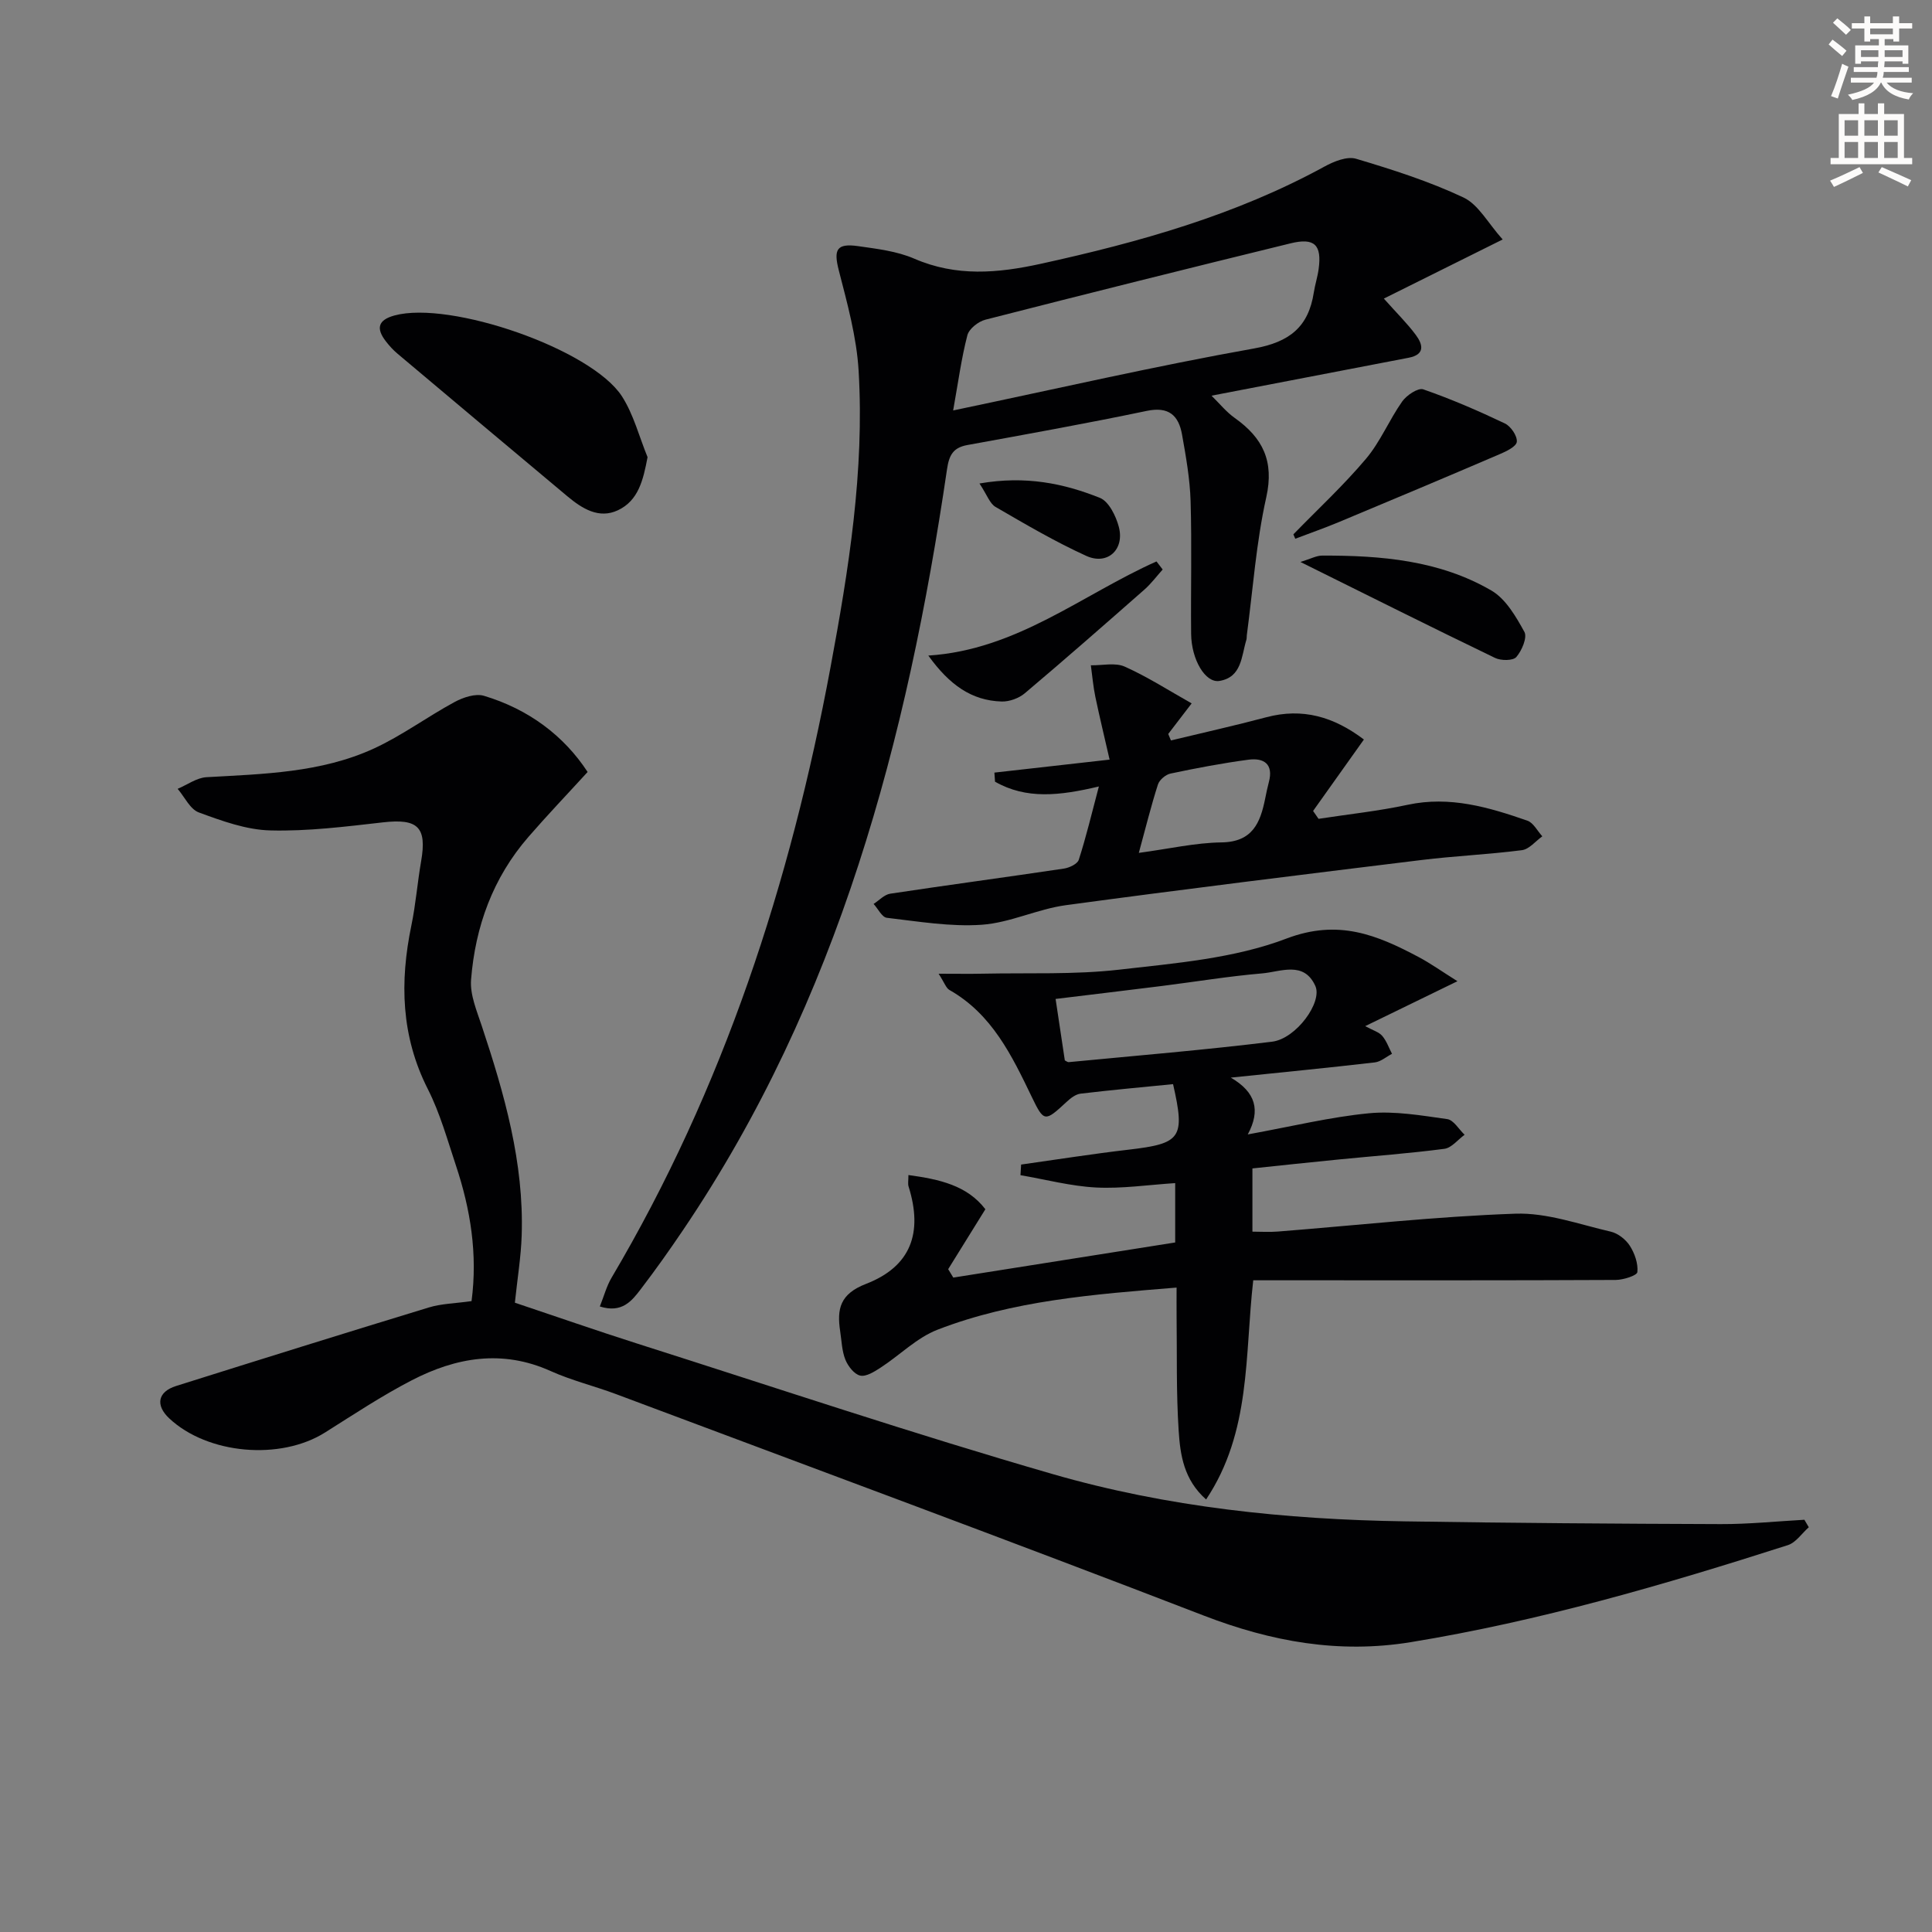<svg enable-background="new 0 0 400 400" viewBox="0 0 400 400" xmlns="http://www.w3.org/2000/svg"><rect x="0" y="0" width="400" height="400" fill="#808080" stroke="none"/><path d="m378.6 9.2.8-1c.9.7 1.9 1.4 2.9 2.3l-.9 1.1c-1.1-.9-2-1.7-2.8-2.4zm.5 10.7c.9-2.1 1.6-4.3 2.3-6.7.4.2.8.4 1.3.6-.7 2.1-1.5 4.3-2.2 6.6zm.4-15.2.9-.9c1 .8 2 1.6 2.8 2.4l-1 1c-1-.9-1.9-1.8-2.7-2.5zm12.5-1.3h1.2v1.4h2.7v1.1h-2.7v2.7h-1.2v-.5h-1.8v1.3h4.9v3.8h-1.2v-.5h-3.7c0 .4-.1.9-.1 1.2h5.1v1h-5.2c0 .5-.1.9-.2 1.2h6v1h-5.2c1.1 1.3 2.9 2 5.5 2.2-.4.4-.7.8-.9 1.3-2.9-.5-4.8-1.6-5.7-3.5h-.1c-.8 1.7-2.7 2.9-5.9 3.6-.2-.4-.6-.8-.9-1.1 2.8-.6 4.6-1.4 5.4-2.5h-4.8v-1h5.3c.1-.3.2-.7.2-1.2h-4.9v-1h5c0-.4 0-.8.1-1.2h-3.6v.5h-1.2v-3.8h4.9v-1.3h-1.8v.5h-1.2v-2.7h-2.6v-1.1h2.6v-1.4h1.2v1.4h4.7v-1.4zm-6.7 8.4h3.6c0-.4 0-.9 0-1.4h-3.6zm1.9-4.7h4.7v-1.2h-4.7zm6.7 3.3h-3.7v1.4h3.7z" fill="#fcfbfa"/><path d="m384.7 21.4h1.3v2.2h2.8v-2.2h1.3v2.2h4.1v9.1h1.7v1.3h-16.9v-1.3h1.7v-9.1h4.1v-2.2zm.3 13.2.7 1.2c-1.8.9-3.8 1.9-6 2.9-.2-.4-.5-.8-.8-1.3 2.4-1 4.4-2 6.1-2.8zm-3.1-6.5h2.8v-3.2h-2.8zm0 4.6h2.8v-3.3h-2.8zm4.1-4.6h2.8v-3.2h-2.8zm0 4.6h2.8v-3.3h-2.8zm3.6 1.9c2.1.9 4.1 1.8 6.1 2.7l-.7 1.3c-2.2-1.1-4.2-2-6.1-2.9zm3.3-9.7h-2.8v3.2h2.8zm-2.8 7.8h2.8v-3.3h-2.8z" fill="#fcfbfa"/><g fill="#010103"><path d="m97.63 269.38c1.28-9.72-.21-18.98-3.22-28.03-1.78-5.35-3.3-10.87-5.83-15.86-5.56-10.96-5.83-22.21-3.41-33.88.91-4.38 1.25-8.88 2.02-13.3 1.23-7.09-.68-8.87-7.9-8.05-7.75.88-15.56 1.87-23.32 1.67-4.98-.12-10.03-1.97-14.8-3.72-1.82-.67-2.95-3.21-4.39-4.89 1.99-.84 3.94-2.29 5.96-2.41 11.78-.67 23.68-.91 34.61-5.91 5.83-2.67 11.08-6.58 16.74-9.64 1.79-.97 4.34-1.83 6.11-1.3 9.21 2.76 16.55 8.25 21.46 15.77-4.24 4.64-8.36 8.95-12.26 13.45-7.35 8.46-11 18.55-11.87 29.54-.25 3.13 1.19 6.48 2.22 9.6 4.68 14.08 8.75 28.28 8.26 43.32-.14 4.46-.88 8.9-1.41 13.97 8.23 2.75 16.8 5.75 25.44 8.5 28.61 9.1 57.09 18.66 85.93 26.99 23.7 6.85 48.22 9.4 72.89 9.78 21.8.34 43.6.5 65.41.57 5.77.02 11.54-.58 17.31-.9.3.52.61 1.03.91 1.55-1.44 1.27-2.67 3.18-4.35 3.71-25.62 8.21-51.43 15.73-78.05 20.08-14.86 2.43-28.85-.1-42.86-5.5-40.43-15.6-81.08-30.63-121.65-45.84-4.5-1.69-9.23-2.83-13.6-4.8-10.01-4.5-19.56-2.82-28.74 1.93-6.18 3.2-12.02 7.07-17.92 10.79-9.26 5.85-24.33 4.54-32.28-2.91-2.9-2.72-2.39-5.5 1.4-6.7 17.41-5.48 34.84-10.93 52.3-16.25 2.66-.82 5.55-.85 8.89-1.33z"/><path d="m124.19 270.49c.86-2.15 1.39-4.19 2.42-5.94 23.2-39.22 37.04-81.79 45.33-126.35 3.78-20.29 7.05-40.69 5.83-61.4-.41-7.01-2.35-13.99-4.11-20.84-1.09-4.26-.49-5.64 4.01-5 3.92.56 8.03 1.04 11.61 2.59 8.72 3.78 17.3 3.02 26.23 1.06 20.35-4.47 40.26-10.04 58.68-20.11 1.95-1.07 4.69-2.19 6.57-1.63 7.55 2.25 15.14 4.67 22.24 8.02 3.1 1.46 5.08 5.32 8.11 8.69-8.76 4.36-16.51 8.22-24.6 12.24 2.75 3.09 4.88 5.17 6.63 7.54 1.44 1.95 1.98 4.04-1.5 4.71-13.34 2.55-26.67 5.13-40.81 7.85 1.66 1.62 3.06 3.38 4.83 4.63 5.77 4.1 8.18 8.9 6.51 16.4-2.09 9.35-2.76 19.02-4.03 28.56-.04.33 0 .68-.1.99-1.03 3.38-.94 7.72-5.57 8.48-2.92.48-5.81-4.43-5.86-9.75-.09-9.16.16-18.33-.11-27.48-.14-4.61-.96-9.22-1.77-13.77-.7-3.95-2.73-5.87-7.3-4.91-12.34 2.58-24.75 4.81-37.15 7.07-2.95.54-3.78 2.09-4.21 5.01-8.23 55.98-22.45 109.92-54.69 157.58-2.79 4.13-5.68 8.21-8.71 12.17-1.87 2.46-3.92 5.04-8.48 3.59zm73.15-185.51c21.69-4.54 41.89-9.2 62.28-12.83 7.39-1.32 11.28-4.47 12.39-11.59.25-1.63.78-3.23 1-4.86.68-4.99-.83-6.54-5.81-5.32-21.09 5.16-42.15 10.42-63.19 15.81-1.47.38-3.39 1.89-3.73 3.24-1.23 4.73-1.88 9.63-2.94 15.55z"/><path d="m188.08 243.28c6.45.88 12.16 2.15 15.93 7.08-2.76 4.44-5.23 8.43-7.7 12.41.35.58.71 1.16 1.06 1.74 15.26-2.42 30.53-4.83 45.94-7.27 0-4.4 0-8 0-12.29-5.59.36-11.01 1.18-16.36.91-5.25-.27-10.45-1.66-15.67-2.55.04-.73.09-1.47.13-2.2 7.41-1.04 14.81-2.22 22.24-3.08 10.9-1.27 11.76-2.41 9.22-13.57-6.37.63-12.77 1.21-19.15 1.97-1.03.12-2.1.96-2.91 1.72-4.47 4.14-4.66 4.21-7.18-1.02-4.14-8.59-8.24-17.16-17.05-22.16-.71-.4-1.03-1.49-2.25-3.37 3.72 0 6.46.05 9.19-.01 9.4-.2 18.87.23 28.18-.83 11.68-1.34 23.83-2.32 34.65-6.44 10.76-4.09 18.76-.74 27.37 3.83 2.45 1.3 4.73 2.93 8.03 5-6.55 3.19-12.55 6.11-19.1 9.3 1.6.88 2.83 1.21 3.52 2.01.9 1.05 1.37 2.46 2.03 3.72-1.19.62-2.33 1.64-3.57 1.78-9.54 1.11-19.11 2.04-29.81 3.15 5.18 3.01 6.21 6.75 3.52 11.76 9.23-1.68 17.1-3.61 25.09-4.38 5.33-.51 10.84.46 16.21 1.21 1.32.19 2.4 2.11 3.59 3.24-1.39 1.01-2.69 2.71-4.18 2.91-7.24.95-14.53 1.48-21.81 2.2-5.93.58-11.85 1.22-17.94 1.86v13.09c1.75 0 3.51.12 5.25-.02 16.4-1.29 32.77-3.13 49.19-3.7 6.54-.23 13.21 2.21 19.75 3.72 1.49.34 3.1 1.61 3.94 2.91 1.01 1.57 1.75 3.69 1.57 5.46-.08.72-2.91 1.62-4.49 1.63-22.32.11-44.65.07-66.97.07-2.63 0-5.25 0-8.07 0-1.78 15.54-.41 31.36-9.76 45.38-4.64-4.1-5.36-9.28-5.68-14.24-.52-7.97-.33-15.98-.43-23.97-.02-1.77 0-3.55 0-5.66-17.26 1.4-33.83 2.67-49.47 8.71-4.31 1.66-7.84 5.29-11.82 7.87-1.28.83-2.99 1.92-4.22 1.64-1.24-.28-2.53-1.96-3.07-3.31-.72-1.81-.77-3.89-1.07-5.86-.7-4.62-.06-7.73 5.36-9.82 9.29-3.6 11.8-10.56 8.81-20.13-.19-.57-.04-1.23-.04-2.4zm32.38-23.74c.25.12.56.39.84.36 14.03-1.35 28.09-2.51 42.08-4.23 4.96-.61 10.46-8.16 8.95-11.53-2.36-5.25-7.18-2.94-11.01-2.61-6.93.59-13.81 1.73-20.72 2.6-7.36.92-14.72 1.8-22.05 2.69.7 4.65 1.3 8.67 1.91 12.72z"/><path d="m227.51 162.83c-8.13 1.93-15.04 2.7-21.5-.99-.04-.63-.09-1.25-.13-1.88 7.54-.85 15.08-1.7 23.85-2.69-1.03-4.52-2.06-8.74-2.95-13-.45-2.15-.63-4.35-.93-6.53 2.36.05 5.03-.61 7.02.28 4.74 2.12 9.16 4.97 13.85 7.61-2.09 2.73-3.47 4.53-4.85 6.33.19.45.38.89.56 1.34 6.58-1.59 13.2-3.06 19.74-4.8 7.51-2 13.98-.11 20.21 4.61-3.62 5.09-7.07 9.94-10.52 14.79.38.54.76 1.08 1.13 1.63 6.16-.95 12.38-1.6 18.47-2.91 8.72-1.87 16.77.51 24.77 3.29 1.25.44 2.07 2.13 3.09 3.24-1.4 1-2.72 2.68-4.23 2.87-6.91.89-13.9 1.19-20.82 2.04-24.55 3.01-49.1 6.03-73.61 9.35-5.88.8-11.53 3.64-17.39 4.05-6.49.45-13.12-.68-19.66-1.44-1.01-.12-1.83-1.88-2.74-2.87 1.14-.73 2.21-1.93 3.44-2.12 11.98-1.81 23.99-3.41 35.97-5.2 1.13-.17 2.8-.96 3.07-1.83 1.51-4.67 2.65-9.48 4.16-15.17zm8.27 13.75c6.33-.85 11.72-2.1 17.12-2.17 6.43-.09 8.03-4.06 9.04-9.07.23-1.14.46-2.28.76-3.4 1.01-3.77-1.04-5.08-4.24-4.65-5.41.72-10.78 1.74-16.12 2.87-1.01.21-2.3 1.31-2.6 2.26-1.41 4.37-2.51 8.86-3.96 14.16z"/><path d="m134.07 94.65c-.91 4.81-1.91 8.99-6.13 10.99-3.94 1.86-7.43-.35-10.46-2.88-11.76-9.83-23.48-19.69-35.2-29.55-.88-.74-1.68-1.62-2.39-2.54-2.03-2.63-1.7-4.41 1.8-5.36 11.5-3.12 40.76 6.95 47.08 16.75 2.42 3.77 3.57 8.37 5.3 12.59z"/><path d="m267.78 110.63c5.04-5.18 10.38-10.13 15.03-15.64 2.99-3.54 4.8-8.04 7.5-11.87.91-1.29 3.29-2.88 4.36-2.51 5.76 2 11.39 4.44 16.9 7.06 1.23.59 2.59 2.59 2.47 3.8-.1.99-2.21 2-3.61 2.59-11.07 4.75-22.18 9.42-33.3 14.06-2.95 1.23-5.97 2.28-8.96 3.42-.13-.29-.26-.6-.39-.91z"/><path d="m269.24 116.35c2.13-.65 3.31-1.32 4.49-1.32 12.19-.04 24.28.97 35.04 7.23 2.98 1.73 5.09 5.39 6.84 8.57.63 1.15-.53 3.88-1.67 5.2-.69.79-3.19.78-4.42.18-13.08-6.31-26.07-12.81-40.28-19.86z"/><path d="m240.72 117.91c-1.25 1.39-2.37 2.91-3.76 4.14-8.21 7.22-16.43 14.43-24.78 21.48-1.23 1.04-3.21 1.76-4.81 1.71-6.24-.19-10.82-3.47-15.17-9.51 18.35-1.18 31.84-12.63 47.24-19.49.43.55.85 1.11 1.28 1.67z"/><path d="m202.79 100.1c9.59-1.66 17.45-.01 24.94 2.98 1.84.74 3.32 3.76 3.91 6 1.24 4.7-2.35 8.01-6.74 6.01-6.46-2.94-12.62-6.56-18.77-10.13-1.21-.69-1.77-2.5-3.34-4.86z"/></g></svg>
